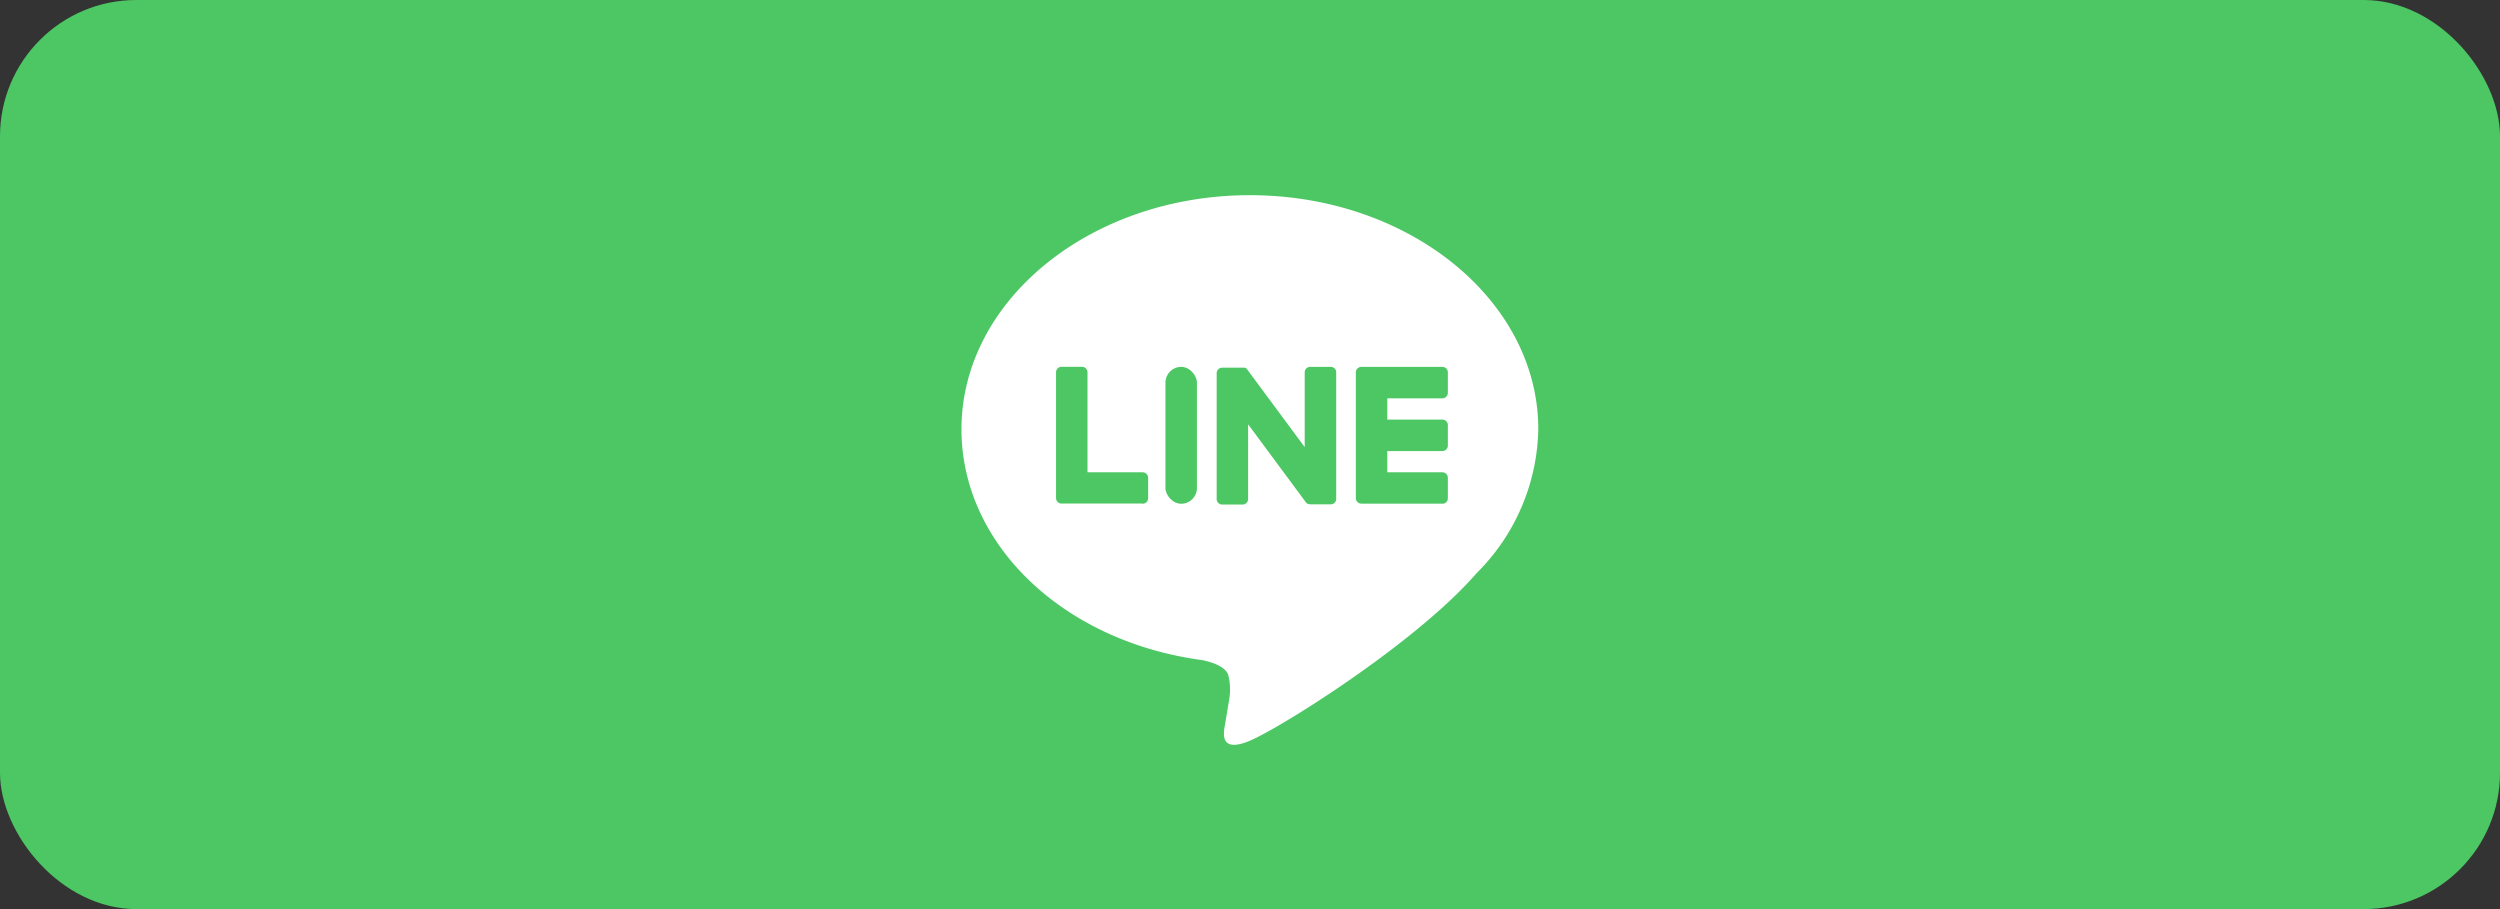 <svg xmlns="http://www.w3.org/2000/svg" width="110" height="40" viewBox="0 0 110 40">
  <rect x="0" y="0" width="110" height="40" fill="#333333" stroke="none"/>
  <g id="Group_27153" data-name="Group 27153" transform="translate(-18 -2681.5)">
    <rect id="Rectangle_14319" data-name="Rectangle 14319" width="110" height="40" rx="6" transform="translate(18 2681.5)" fill="#4cc764"/>
    <g id="Group_27072" data-name="Group 27072" transform="translate(53.998 2682.502)">
      <g id="Group_27060" data-name="Group 27060" transform="translate(0.002 -0.002)">
        <circle id="Ellipse_566" data-name="Ellipse 566" cx="19" cy="19" r="19" transform="translate(0 0)" fill="#4cc764"/>
        <g id="Group_27059" data-name="Group 27059" transform="translate(6.305 7.588)">
          <g id="Group_27058" data-name="Group 27058">
            <g id="Group_27056" data-name="Group 27056">
              <path id="Path_93674" data-name="Path 93674" d="M878.458,514.3c0-5.678-5.693-10.3-12.69-10.3s-12.69,4.62-12.69,10.3c0,5.091,4.515,9.354,10.613,10.16.413.089.976.273,1.118.626a2.607,2.607,0,0,1,.041,1.147s-.149.9-.181,1.086c-.055.321-.255,1.255,1.1.684s7.308-4.3,9.971-7.368h0A9.163,9.163,0,0,0,878.458,514.3Z" transform="translate(-853.078 -504)" fill="#fff"/>
            </g>
            <g id="Group_27057" data-name="Group 27057" transform="translate(4.163 7.554)">
              <path id="Path_93675" data-name="Path 93675" d="M1002.93,573.608a.242.242,0,0,0,.242-.242v-.9a.243.243,0,0,0-.242-.242h-2.423v-.935h2.423a.242.242,0,0,0,.242-.242v-.9a.243.243,0,0,0-.242-.242h-2.423v-.935h2.423a.242.242,0,0,0,.242-.242v-.9a.243.243,0,0,0-.242-.242h-3.565a.242.242,0,0,0-.242.242v.005h0v5.528h0v0a.242.242,0,0,0,.242.242h3.565Z" transform="translate(-985.934 -567.585)" fill="#4cc764"/>
              <path id="Path_93676" data-name="Path 93676" d="M891.926,573.608a.242.242,0,0,0,.242-.242v-.9a.243.243,0,0,0-.242-.242H889.5v-4.4a.243.243,0,0,0-.242-.242h-.9a.242.242,0,0,0-.242.242v5.534h0v0a.242.242,0,0,0,.242.242h3.565Z" transform="translate(-888.118 -567.585)" fill="#4cc764"/>
              <rect id="Rectangle_14315" data-name="Rectangle 14315" width="1.385" height="6.023" rx="0.692" transform="translate(4.812)" fill="#4cc764"/>
              <path id="Path_93677" data-name="Path 93677" d="M952.574,567.585h-.9a.242.242,0,0,0-.242.242v3.289l-2.534-3.422a.237.237,0,0,0-.02-.025l0,0-.015-.015,0,0-.013-.011-.007,0-.013-.009-.007,0-.013-.007-.008,0-.014-.006-.008,0-.015,0-.008,0-.015,0-.01,0-.013,0H947.8a.242.242,0,0,0-.242.242v5.538a.242.242,0,0,0,.242.242h.9a.242.242,0,0,0,.242-.242v-3.289l2.537,3.426a.244.244,0,0,0,.063.061l0,0,.015.009.007,0,.012.006.012.005.008,0,.017.005h0a.247.247,0,0,0,.063.009h.9a.242.242,0,0,0,.242-.242v-5.538A.242.242,0,0,0,952.574,567.585Z" transform="translate(-940.493 -567.585)" fill="#4cc764"/>
            </g>
          </g>
        </g>
      </g>
    </g>
  </g>
</svg>
